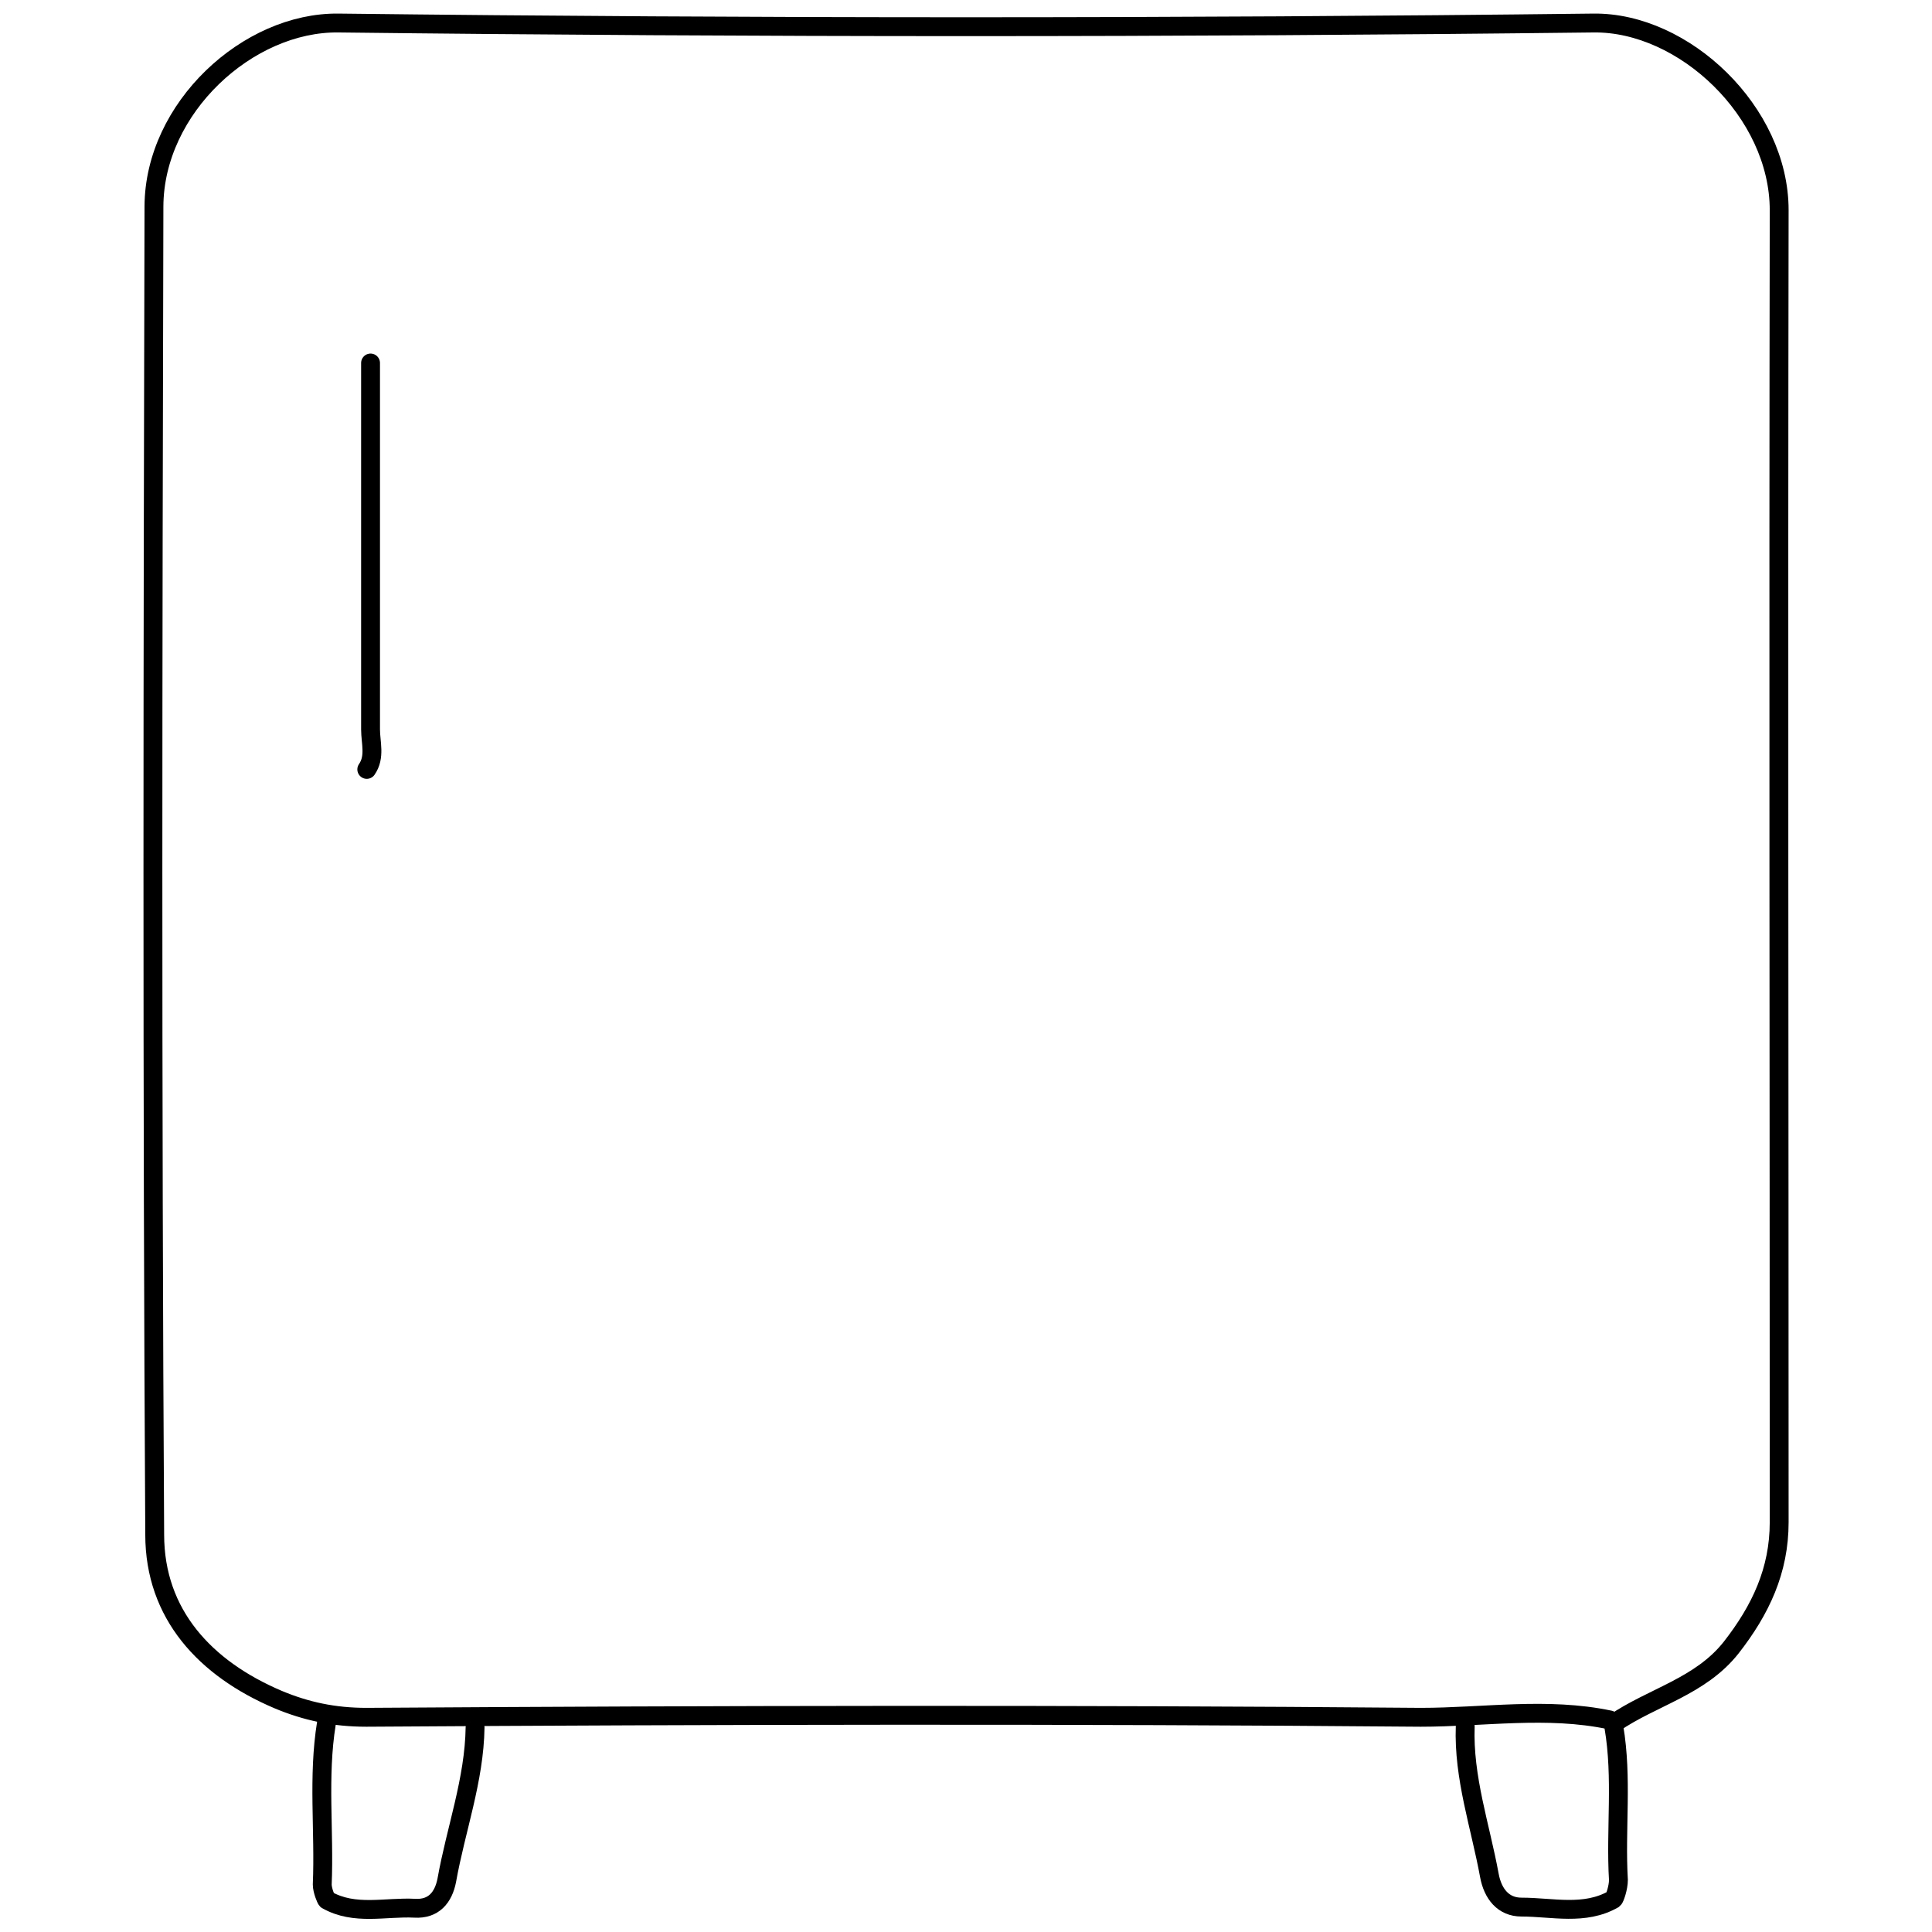 <?xml version="1.0" encoding="UTF-8"?>
<svg id="mini_bar" xmlns="http://www.w3.org/2000/svg" version="1.1" viewBox="0 0 512 512">
  <!-- Generator: Adobe Illustrator 29.8.2, SVG Export Plug-In . SVG Version: 2.1.1 Build 3)  -->
  <path d="M427.7,456.7c10.2-7,22.9-9.7,31.1-20.1,7.8-10,12.7-20.4,12.7-33.2,0-115.9-.2-231.7,0-347.7,0-26.1-25.3-49.9-49.2-49.6-110.8,1.3-221.8,1.3-332.6,0-24-.3-48.8,22.5-48.9,48.6-.3,117.3-.5,234.6.2,352,0,21.1,13.4,35.5,32.7,43.7,7.4,3.1,14.8,4.7,23.4,4.7,93.2-.6,186.2-.8,279.4,0,16.7,0,33.5-2.8,50.1.7" fill="none" stroke="#000" stroke-linecap="round" stroke-linejoin="round" stroke-width="5"/>
  <path d="M86.5,456.7c-2.3,14.2-.5,28.4-1.1,42.7,0,1.6,1,3.9,1.2,4.1,7.4,4.2,15.5,1.8,23.3,2.2,5,.3,7.6-2.8,8.5-7.4,2.4-13.5,7.3-26.6,7.5-40.5" fill="none" stroke="#000" stroke-linecap="round" stroke-linejoin="round" stroke-width="5"/>
  <path d="M427.7,457.7c2.3,13.5.4,27.1,1.2,40.5,0,2.1-1,4.9-1.3,5.1-7.7,4.4-16.2,2.1-24.4,2.1-4.8,0-7.6-3.5-8.5-8.4-2.4-13.1-6.9-25.9-6.4-39.5" fill="none" stroke="#000" stroke-linecap="round" stroke-linejoin="round" stroke-width="5"/>
  <path d="M98.2,96.2v97.1c0,3.5,1.3,7.3-1,10.6" fill="none" stroke="#000" stroke-linecap="round" stroke-linejoin="round" stroke-width="5"/>
</svg>